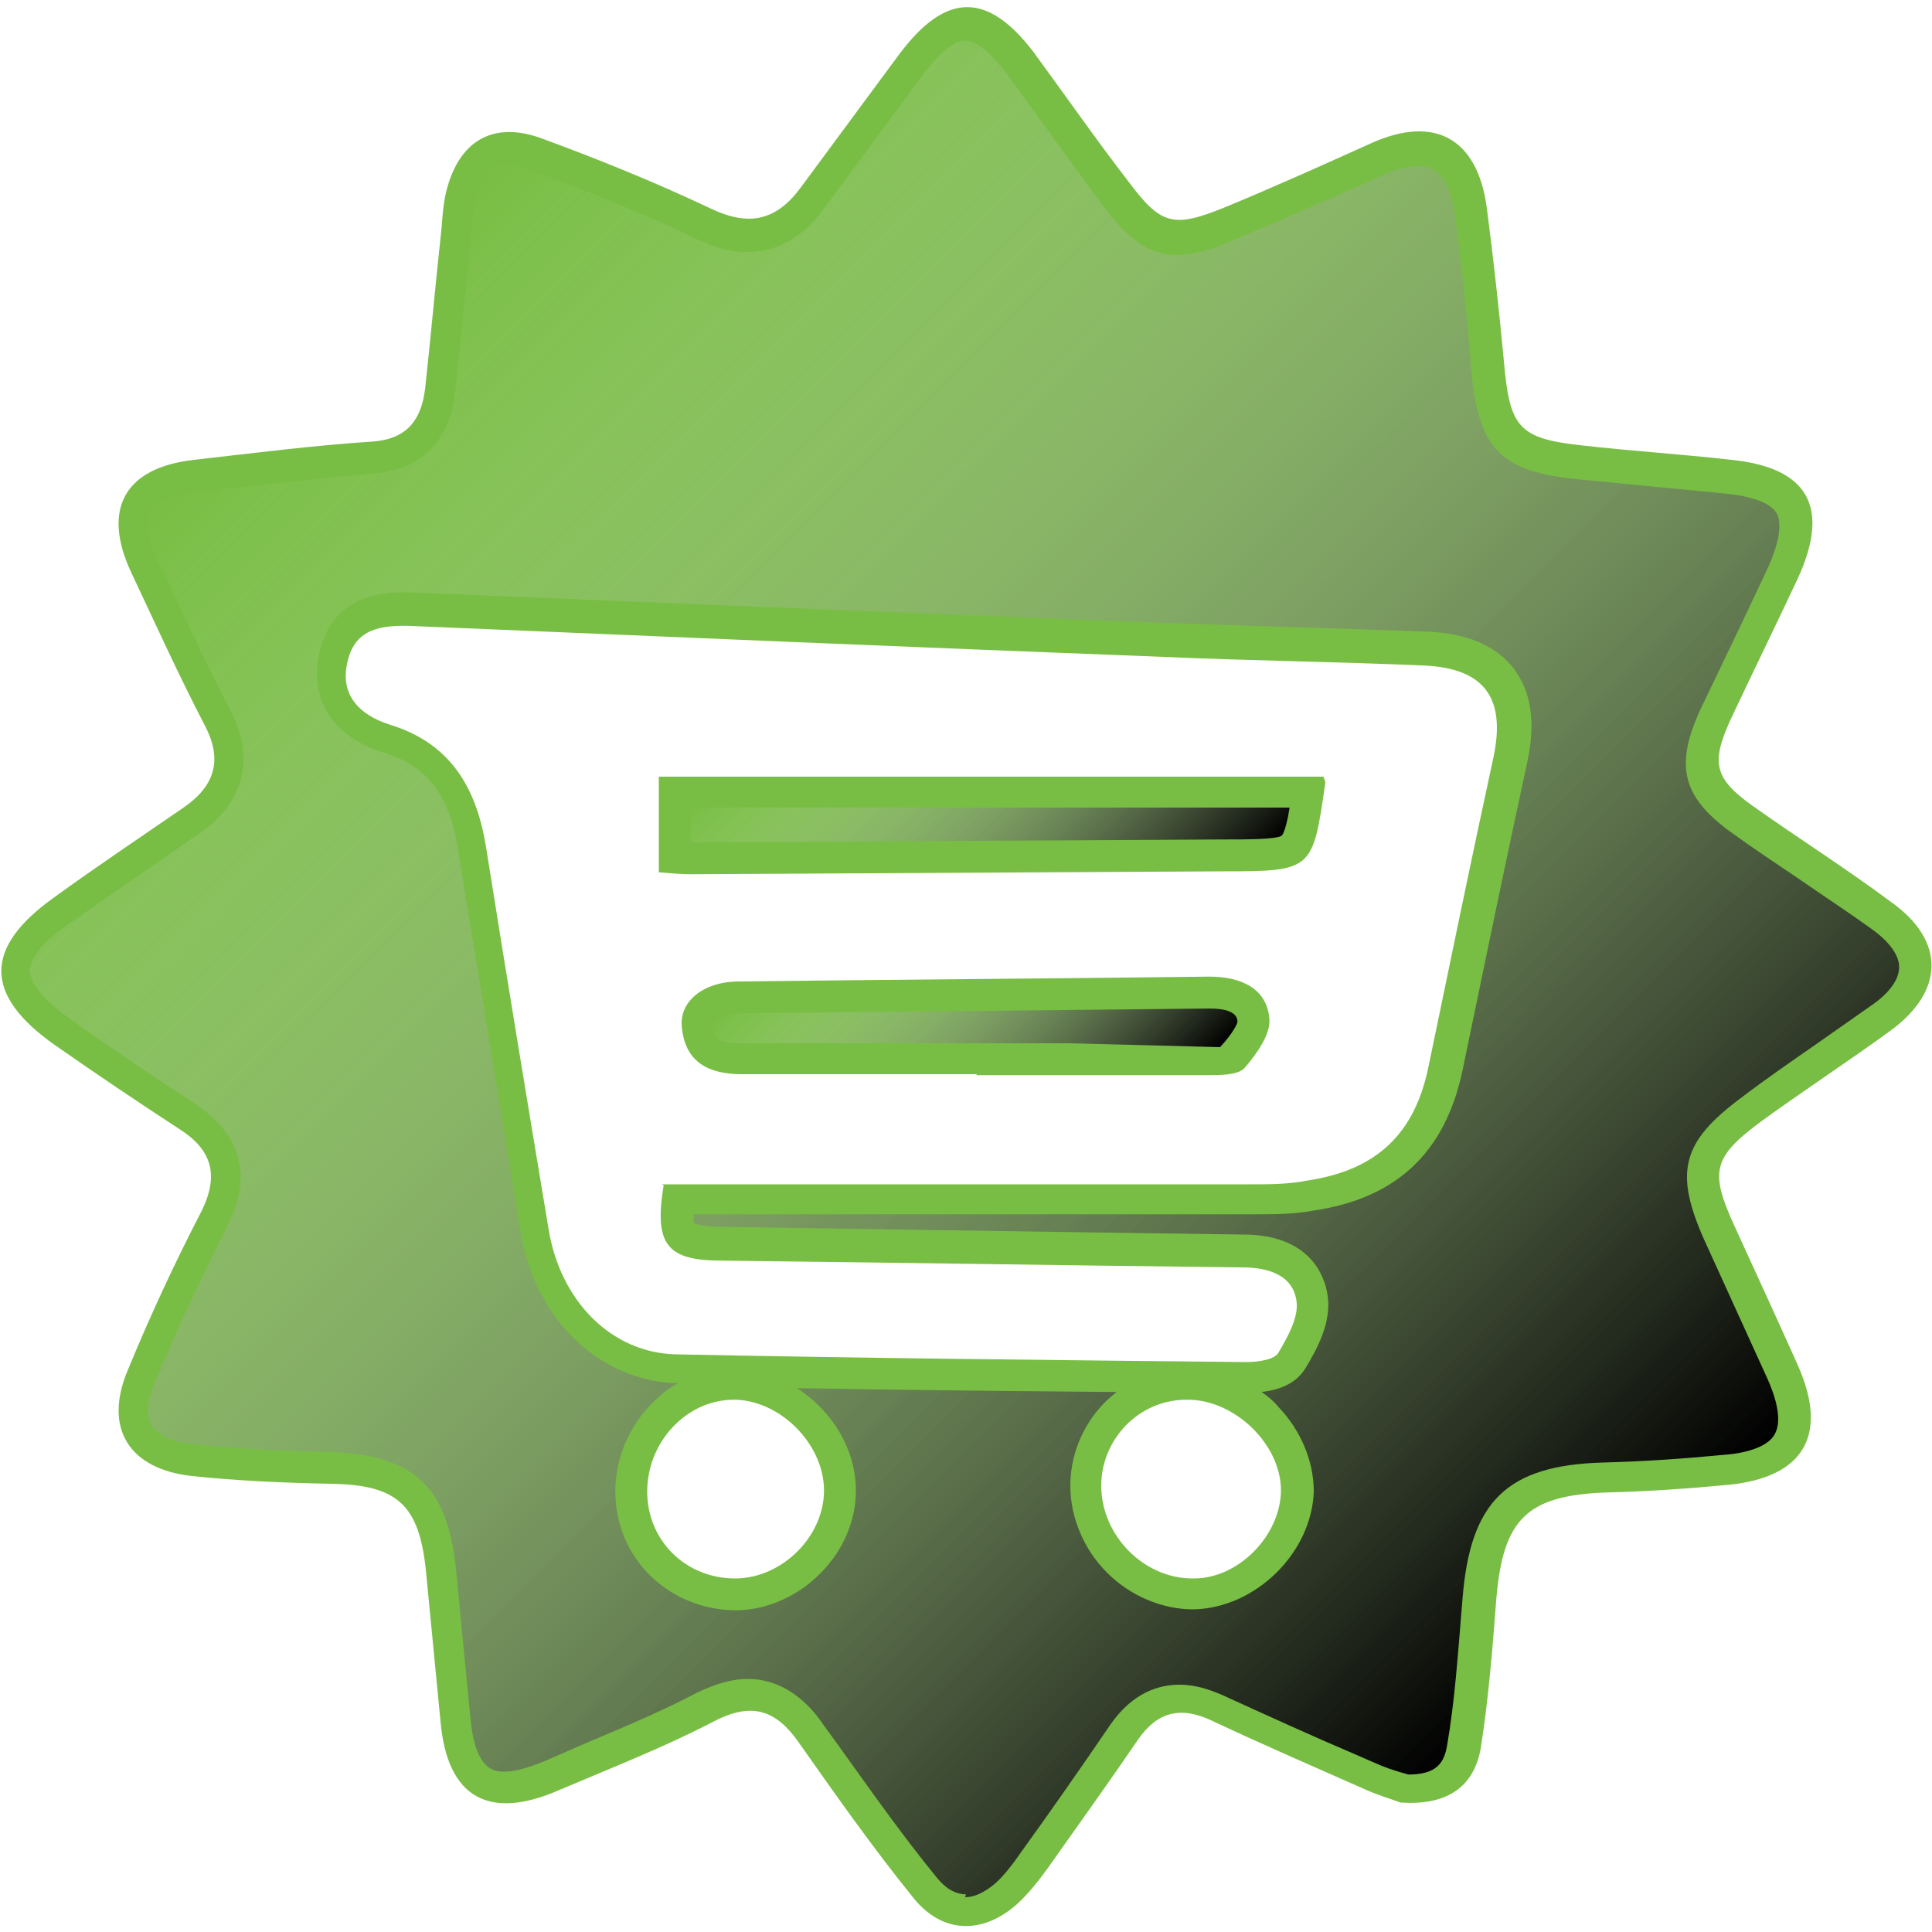 <?xml version="1.0" encoding="UTF-8"?>
<svg xmlns="http://www.w3.org/2000/svg" xmlns:xlink="http://www.w3.org/1999/xlink" viewBox="0 0 20 20">
  <defs>
    <style>
      .cls-1 {
        fill: url(#linear-gradient-3);
      }

      .cls-1, .cls-2, .cls-3 {
        mix-blend-mode: soft-light;
      }

      .cls-2 {
        fill: url(#linear-gradient-2);
      }

      .cls-4 {
        fill: #79be44;
      }

      .cls-5 {
        isolation: isolate;
      }

      .cls-3 {
        fill: url(#linear-gradient);
      }
    </style>
    <linearGradient id="linear-gradient" x1="3.39" y1="3.43" x2="16.58" y2="16.63" gradientUnits="userSpaceOnUse">
      <stop offset="0" stop-color="#fff" stop-opacity="0"></stop>
      <stop offset="1" stop-color="#000"></stop>
    </linearGradient>
    <linearGradient id="linear-gradient-2" x1="8.61" y1="6.9" x2="11.81" y2="10.11" xlink:href="#linear-gradient"></linearGradient>
    <linearGradient id="linear-gradient-3" x1="8.73" y1="9.25" x2="11.47" y2="12" xlink:href="#linear-gradient"></linearGradient>
  </defs>
  <g class="cls-5">
    <g id="Layer_1">
      <g>
        <path class="cls-4" d="M14.5,18.66c-.08-.03-.25-.08-.4-.15-.52-.23-1.05-.46-1.56-.7-.32-.15-.56-.09-.76.2-.3.44-.61.87-.92,1.31-.1.14-.21.28-.33.39-.36.32-.78.31-1.08-.07-.42-.52-.8-1.06-1.18-1.6-.23-.33-.48-.43-.88-.22-.52.27-1.06.48-1.6.71-.73.32-1.16.08-1.23-.71-.05-.52-.1-1.03-.15-1.55-.07-.7-.3-.9-.99-.91-.48-.01-.96-.03-1.43-.08-.65-.07-.92-.49-.67-1.09.23-.56.49-1.12.77-1.66.18-.37.1-.63-.23-.84-.43-.28-.86-.57-1.29-.87-.74-.52-.74-1.01-.01-1.53.44-.32.89-.62,1.34-.93.32-.22.41-.49.22-.85-.27-.52-.51-1.05-.76-1.58-.31-.66-.07-1.09.65-1.17.62-.07,1.24-.15,1.86-.19.35-.03.49-.23.53-.54.06-.55.11-1.11.17-1.66.01-.13.02-.27.05-.39.13-.52.48-.73.98-.55.6.22,1.19.46,1.76.73.4.19.68.12.93-.22.34-.46.68-.92,1.02-1.38.48-.64.91-.65,1.39-.02.33.45.65.91.99,1.35.33.44.46.47.98.26.51-.21,1.02-.44,1.53-.67.65-.29,1.09-.05,1.19.66.07.54.13,1.08.18,1.62.06.66.15.78.8.85.52.06,1.03.09,1.55.15.8.08,1.03.49.69,1.23-.23.49-.47.98-.7,1.47-.2.44-.16.6.23.88.48.34.97.65,1.44,1,.56.4.55.92-.01,1.33-.44.32-.9.62-1.34.94-.5.37-.53.52-.28,1.07.22.48.44.96.66,1.45.32.72.07,1.16-.71,1.24-.42.04-.85.07-1.27.08-.82.03-1.07.27-1.14,1.1-.04.52-.08,1.03-.16,1.54-.07.41-.35.6-.82.57ZM6.85,12.26c.15,0,.28,0,.42,0,1.89,0,3.78,0,5.67,0,.2,0,.4,0,.6-.04.72-.11,1.11-.49,1.25-1.19.22-1.06.44-2.13.67-3.19.13-.61-.09-.92-.71-.95-.9-.04-1.81-.05-2.71-.09-2.59-.1-5.18-.21-7.78-.32-.3-.01-.58.02-.66.36-.09.35.12.56.43.66.63.19.9.65,1,1.26.21,1.32.43,2.65.65,3.97.12.73.64,1.27,1.31,1.29,1.97.04,3.94.06,5.91.08.11,0,.28-.02.33-.09.1-.17.22-.38.19-.55-.04-.26-.29-.34-.56-.34-1.8-.02-3.59-.05-5.39-.07-.57,0-.7-.17-.6-.78ZM11.4,15.38c0,.52.45.97.96.96.46,0,.89-.44.9-.9.01-.48-.48-.96-.98-.95-.49,0-.88.41-.88.89ZM7.61,16.34c.48,0,.92-.43.92-.91,0-.49-.47-.95-.95-.94-.48.01-.88.44-.88.95,0,.51.4.9.91.9Z"></path>
        <path class="cls-3" d="M10,19.61c-.11,0-.21-.06-.3-.17-.36-.44-.69-.91-1.02-1.37l-.16-.22c-.08-.12-.34-.47-.78-.47-.16,0-.33.05-.52.14-.36.19-.74.35-1.12.51l-.46.2c-.17.07-.31.11-.42.11h0c-.09,0-.3,0-.35-.55l-.15-1.55c-.09-.86-.44-1.18-1.31-1.21-.47-.01-.94-.03-1.41-.08-.21-.02-.36-.09-.43-.19-.06-.1-.05-.26.03-.44.23-.56.49-1.1.76-1.64.26-.51.13-.95-.35-1.26-.43-.28-.86-.57-1.28-.87-.27-.19-.42-.37-.42-.5,0-.13.14-.31.41-.49.33-.23,1.34-.93,1.34-.93.47-.32.58-.78.33-1.27-.24-.46-.46-.93-.68-1.4l-.08-.16c-.1-.22-.13-.4-.07-.5s.22-.17.47-.2l.5-.06c.45-.05.9-.1,1.35-.14.27-.02.75-.16.83-.82.04-.37.17-1.67.17-1.67.02-.2.02-.28.04-.35.09-.36.26-.36.33-.36s.14.02.22.05c.59.22,1.17.45,1.73.72.19.09.36.14.53.14.31,0,.58-.15.8-.45l1.02-1.38c.17-.23.33-.36.44-.36s.26.12.43.34c0,0,.81,1.12.99,1.36.21.27.42.52.78.52.18,0,.36-.06.59-.16.41-.17.81-.35,1.21-.52l.33-.15c.13-.06.26-.09.36-.09.08,0,.31,0,.38.49.07.54.13,1.07.17,1.61.07.82.3,1.06,1.09,1.14.3.03,1.55.15,1.55.15.28.03.46.1.52.2s.03.31-.09.57c-.11.24-.58,1.22-.7,1.47-.27.59-.18.91.34,1.28.22.16.45.31.67.46.26.18.52.35.77.53.18.13.28.27.28.39,0,.13-.1.27-.29.4l-.57.4c-.26.18-.52.36-.77.55-.62.46-.7.77-.39,1.47l.66,1.45c.11.25.14.45.07.57-.06.11-.25.19-.52.21-.42.04-.84.07-1.26.08-.99.03-1.37.4-1.45,1.41-.05.6-.08,1.06-.16,1.52-.03.18-.11.3-.4.3-.15-.04-.26-.08-.37-.13l-.16-.07c-.47-.2-.93-.41-1.39-.62-.16-.07-.3-.11-.45-.11-.2,0-.48.07-.72.42-.3.44-.6.87-.91,1.3-.09.13-.18.25-.28.34-.11.09-.21.14-.31.14ZM6.98,14.34c-.36.23-.61.64-.61,1.1,0,.69.55,1.22,1.24,1.23.32,0,.64-.14.88-.38.24-.24.37-.55.37-.86,0-.43-.25-.83-.61-1.06,1.1.02,2.2.03,3.31.04-.29.22-.48.58-.48.97,0,.33.14.66.38.9.24.24.57.38.89.38.65-.01,1.23-.59,1.25-1.22,0-.31-.13-.63-.37-.88-.05-.06-.11-.11-.17-.15.17-.02.35-.08.45-.24.14-.23.28-.5.23-.78-.03-.18-.18-.61-.87-.61-1.54-.02-5.39-.08-5.39-.08-.24,0-.3-.04-.3-.04h0s0-.02,0-.09h5.79c.22,0,.43,0,.64-.04.85-.13,1.35-.6,1.53-1.45.22-1.06.44-2.13.67-3.19.09-.41.04-.73-.14-.97-.18-.23-.47-.36-.87-.38-.5-.02-2.72-.09-2.72-.09-2.59-.1-7.89-.32-7.89-.32-.49,0-.78.2-.88.61-.12.49.13.89.66,1.05.45.14.68.43.77,1l.65,3.97c.15.9.82,1.54,1.63,1.56h0Z"></path>
        <path class="cls-4" d="M13.7,8.04s.02.05.02.06c-.13.91-.13.92-1.06.92-1.84.01-3.67.02-5.51.03-.1,0-.21-.01-.33-.02v-.99h6.88Z"></path>
        <path class="cls-2" d="M7.15,8.36h6.2c-.02.13-.05.25-.08.29-.06.04-.35.04-.61.04l-5.51.03v-.36Z"></path>
        <path class="cls-4" d="M10.11,11.12c-.81,0-1.62,0-2.43,0-.34,0-.58-.12-.62-.47-.04-.28.22-.49.59-.49,1.62-.02,3.25-.03,4.87-.05.31,0,.59.11.62.43.02.16-.13.37-.26.52-.07.07-.25.07-.38.07-.8,0-1.6,0-2.39,0h0Z"></path>
        <path class="cls-1" d="M11.07,10.8h-2.29s-1.11,0-1.11,0c-.27,0-.28-.09-.29-.19.05-.08.13-.12.27-.12l4.87-.05c.28,0,.29.1.29.14,0,.01-.04.11-.18.26l-1.56-.04Z"></path>
      </g>
    </g>
  </g>
</svg>
